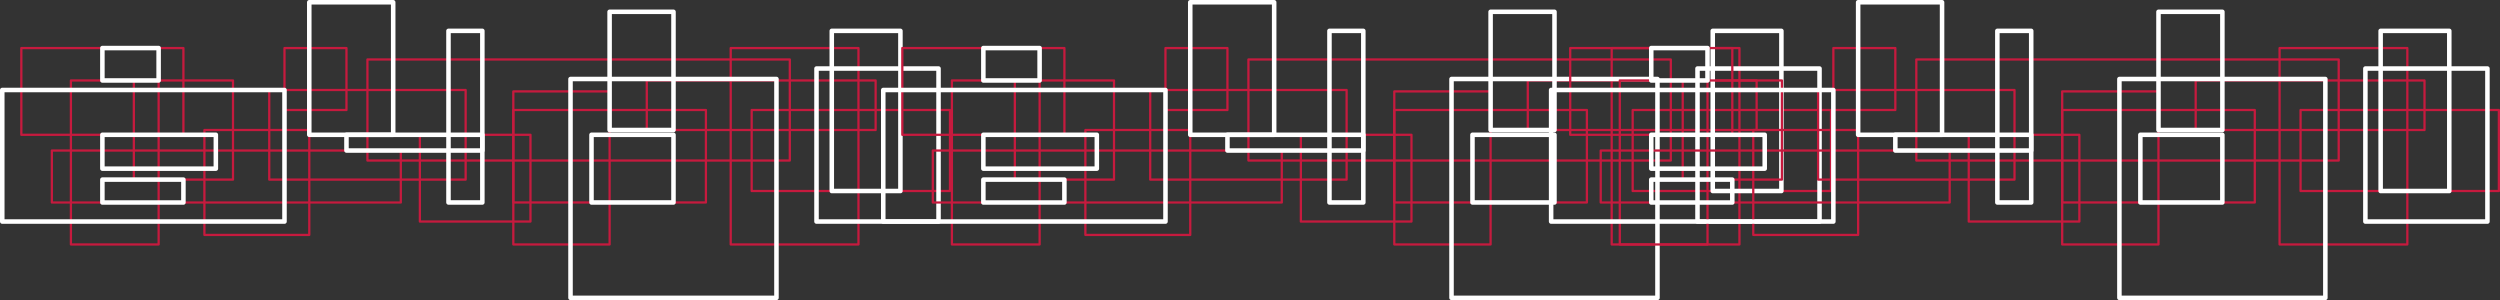 <?xml version="1.0" encoding="UTF-8"?><svg id="Layer_2" xmlns="http://www.w3.org/2000/svg" viewBox="0 0 1103.21 132.43"><rect x="0" y="0" width="1103.21" height="132.43" fill="#333333" stroke="none"/><defs><style>.cls-1{stroke:#c61a3e;}.cls-1,.cls-2{fill:none;stroke-linecap:round;stroke-linejoin:round;}.cls-2{stroke:#fff;stroke-width:2px;}</style></defs><g id="Layer_1-2"><rect class="cls-1" x="59.06" y="35.5" width="43.76" height="43.76"/><rect class="cls-1" x="90.2" y="57.38" width="46.28" height="46.28"/><rect class="cls-1" x="118.81" y="39.71" width="86.67" height="39.55"/><rect class="cls-1" x="185.28" y="59.48" width="48.81" height="38.29"/><rect class="cls-1" x="162.14" y="26.24" width="186.39" height="44.6"/><rect class="cls-1" x="226.52" y="48.54" width="84.99" height="40.81"/><rect class="cls-1" x="331.7" y="48.54" width="87.51" height="35.76"/><rect class="cls-1" x="9.41" y="21.2" width="71.53" height="38.29"/><rect class="cls-1" x="22.88" y="66.43" width="153.99" height="22.93"/><rect class="cls-1" x="285.42" y="35.5" width="100.98" height="21.88"/><rect class="cls-1" x="31.29" y="35.5" width="38.71" height="72.37"/><rect class="cls-1" x="125.54" y="21.2" width="27.35" height="27.35"/><rect class="cls-1" x="226.52" y="40.34" width="42.49" height="67.53"/><rect class="cls-1" x="322.45" y="21.2" width="56.38" height="86.67"/><rect class="cls-2" x="1" y="39.71" width="124.54" height="58.06"/><rect class="cls-2" x="136.48" y="1" width="37.03" height="58.48"/><rect class="cls-2" x="251.76" y="34.87" width="90.88" height="96.56"/><rect class="cls-2" x="360.31" y="30.24" width="53.85" height="67.53"/><rect class="cls-2" x="197.91" y="13.62" width="14.94" height="75.73"/><rect class="cls-2" x="261.02" y="59.48" width="36.18" height="29.87"/><rect class="cls-2" x="45.18" y="59.48" width="50.07" height="14.94"/><rect class="cls-2" x="269.01" y="5.21" width="28.19" height="52.17"/><rect class="cls-2" x="152.89" y="59.48" width="59.96" height="6.94"/><rect class="cls-2" x="45.18" y="79.26" width="35.76" height="10.1"/><rect class="cls-2" x="45.18" y="21.2" width="24.82" height="14.31"/><rect class="cls-2" x="367.05" y="13.62" width="30.29" height="70.68"/><rect class="cls-1" x="447.83" y="35.5" width="43.76" height="43.76"/><rect class="cls-1" x="478.96" y="57.38" width="46.28" height="46.28"/><rect class="cls-1" x="507.57" y="39.71" width="86.67" height="39.55"/><rect class="cls-1" x="574.05" y="59.48" width="48.81" height="38.29"/><rect class="cls-1" x="550.91" y="26.24" width="186.39" height="44.6"/><rect class="cls-1" x="615.28" y="48.54" width="84.99" height="40.81"/><rect class="cls-1" x="720.47" y="48.54" width="87.51" height="35.76"/><rect class="cls-1" x="398.18" y="21.2" width="71.53" height="38.29"/><rect class="cls-1" x="411.64" y="66.43" width="153.99" height="22.93"/><rect class="cls-1" x="674.19" y="35.5" width="100.98" height="21.88"/><rect class="cls-1" x="420.06" y="35.5" width="38.71" height="72.37"/><rect class="cls-1" x="514.3" y="21.2" width="27.35" height="27.35"/><rect class="cls-1" x="615.28" y="40.34" width="42.49" height="67.53"/><rect class="cls-1" x="711.21" y="21.2" width="56.38" height="86.67"/><rect class="cls-2" x="389.77" y="39.71" width="124.54" height="58.06"/><rect class="cls-2" x="525.24" y="1" width="37.03" height="58.48"/><rect class="cls-2" x="640.53" y="34.87" width="90.88" height="96.56"/><rect class="cls-2" x="749.08" y="30.24" width="53.85" height="67.53"/><rect class="cls-2" x="586.67" y="13.62" width="14.94" height="75.73"/><rect class="cls-2" x="649.78" y="59.48" width="36.18" height="29.87"/><rect class="cls-2" x="433.94" y="59.48" width="50.07" height="14.94"/><rect class="cls-2" x="657.78" y="5.21" width="28.19" height="52.17"/><rect class="cls-2" x="541.65" y="59.48" width="59.96" height="6.94"/><rect class="cls-2" x="433.94" y="79.26" width="35.76" height="10.1"/><rect class="cls-2" x="433.94" y="21.2" width="24.82" height="14.31"/><rect class="cls-2" x="755.81" y="13.62" width="30.29" height="70.68"/><rect class="cls-1" x="742.56" y="35.5" width="43.76" height="43.76"/><rect class="cls-1" x="773.69" y="57.38" width="46.28" height="46.28"/><rect class="cls-1" x="802.3" y="39.71" width="86.67" height="39.55"/><rect class="cls-1" x="868.78" y="59.48" width="48.81" height="38.29"/><rect class="cls-1" x="845.64" y="26.24" width="186.39" height="44.6"/><rect class="cls-1" x="910.01" y="48.54" width="84.99" height="40.81"/><rect class="cls-1" x="1015.2" y="48.54" width="87.51" height="35.76"/><rect class="cls-1" x="692.91" y="21.2" width="71.53" height="38.29"/><rect class="cls-1" x="706.37" y="66.43" width="153.99" height="22.93"/><rect class="cls-1" x="968.92" y="35.5" width="100.98" height="21.88"/><rect class="cls-1" x="714.79" y="35.5" width="38.71" height="72.37"/><rect class="cls-1" x="809.03" y="21.2" width="27.35" height="27.35"/><rect class="cls-1" x="910.01" y="40.34" width="42.49" height="67.53"/><rect class="cls-1" x="1005.94" y="21.2" width="56.38" height="86.67"/><rect class="cls-2" x="684.49" y="39.71" width="124.54" height="58.06"/><rect class="cls-2" x="819.97" y="1" width="37.03" height="58.48"/><rect class="cls-2" x="935.26" y="34.87" width="90.88" height="96.56"/><rect class="cls-2" x="1043.81" y="30.24" width="53.85" height="67.53"/><rect class="cls-2" x="881.4" y="13.62" width="14.94" height="75.73"/><rect class="cls-2" x="944.51" y="59.48" width="36.18" height="29.87"/><rect class="cls-2" x="728.67" y="59.48" width="50.07" height="14.94"/><rect class="cls-2" x="952.51" y="5.21" width="28.19" height="52.17"/><rect class="cls-2" x="836.38" y="59.48" width="59.96" height="6.94"/><rect class="cls-2" x="728.67" y="79.26" width="35.76" height="10.1"/><rect class="cls-2" x="728.67" y="21.2" width="24.82" height="14.31"/><rect class="cls-2" x="1050.54" y="13.62" width="30.29" height="70.68"/></g></svg>